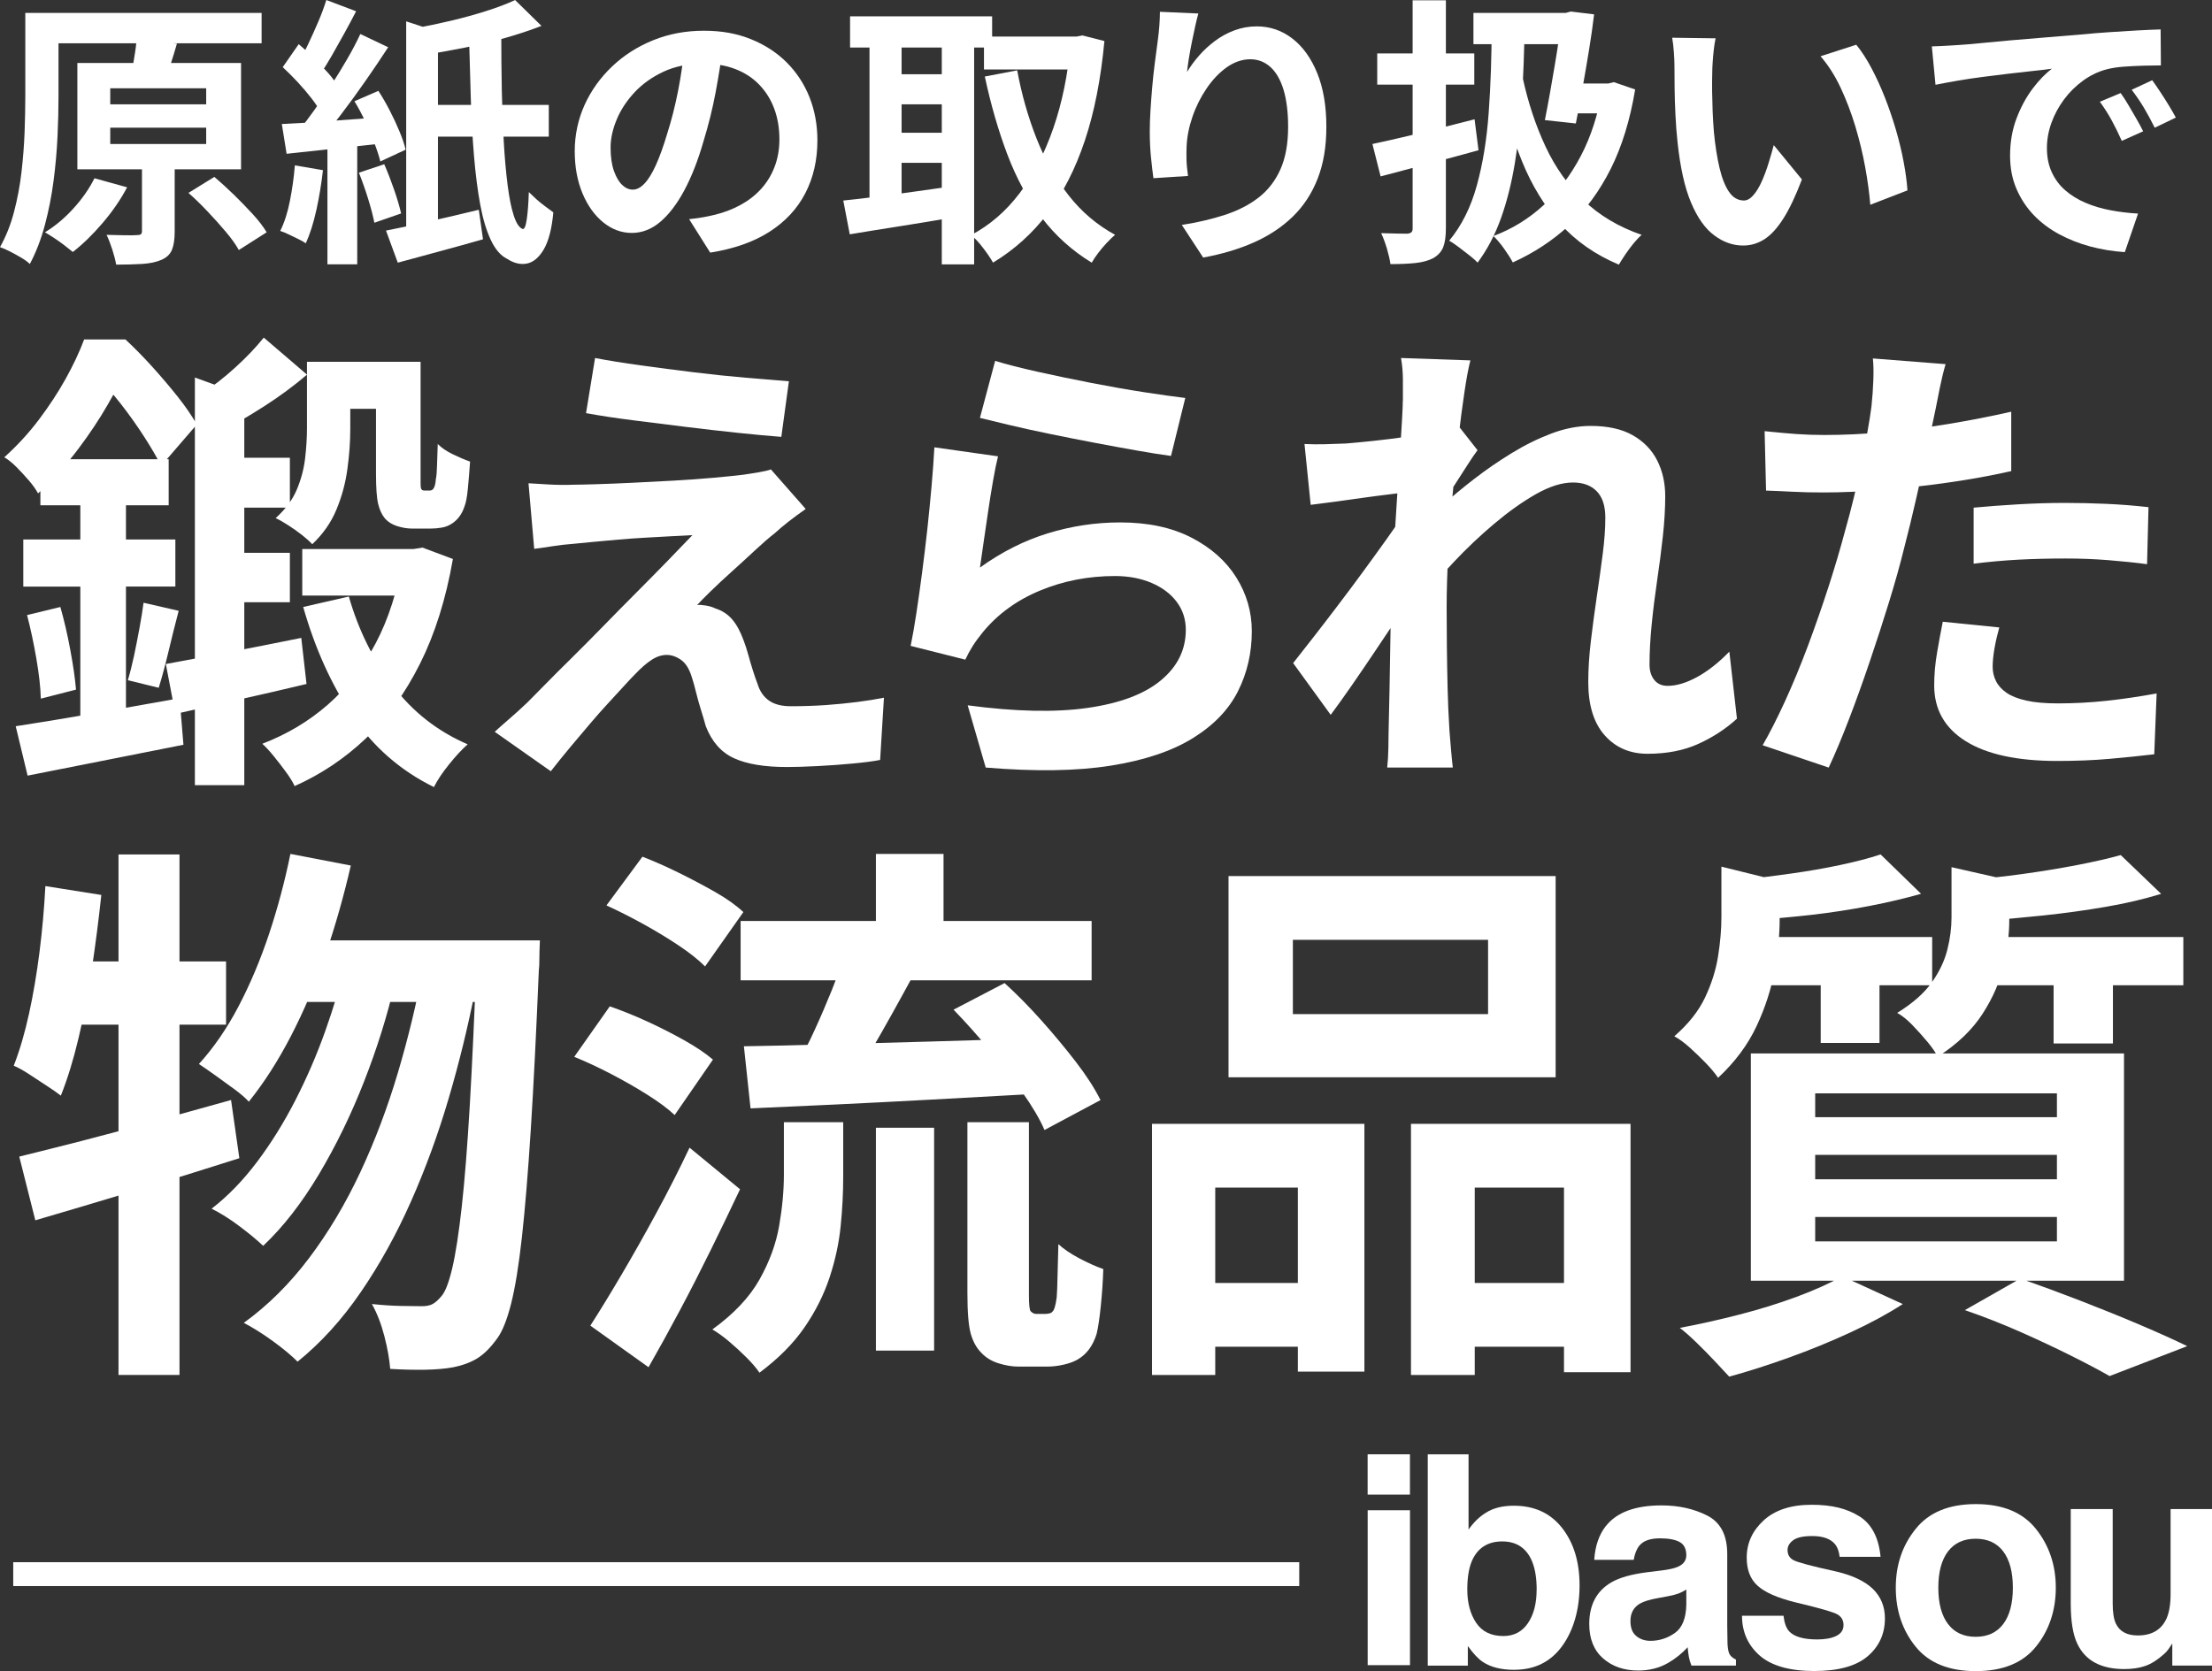<?xml version="1.0" encoding="UTF-8"?>
<svg id="_レイヤー_2" data-name="レイヤー 2" xmlns="http://www.w3.org/2000/svg" viewBox="0 0 492.95 372.5">
  <rect x="0" y="0" width="492.95" height="372.5" fill="#333333" stroke="none"/>
  <defs>
    <style>
      .cls-1 {
        fill: #fff;
      }
    </style>
  </defs>
  <g id="_レイヤー_1-2" data-name="レイヤー 1">
    <g>
      <g>
        <path class="cls-1" d="M5.64,2.88h7.4v18.62c0,2.72-.07,5.68-.22,8.9-.15,3.22-.44,6.52-.88,9.9-.44,3.38-1.09,6.68-1.94,9.87-.86,3.2-1.97,6.09-3.35,8.68-.46-.46-1.1-.93-1.91-1.41-.82-.48-1.65-.94-2.51-1.38-.86-.44-1.6-.76-2.23-.97,1.34-2.38,2.38-5,3.13-7.87.75-2.86,1.31-5.81,1.66-8.84.35-3.03.58-5.99.69-8.87.1-2.88.16-5.56.16-8.02V2.88ZM21.06,39.74l7.27,2.01c-1.46,2.76-3.29,5.42-5.49,7.99s-4.4,4.71-6.61,6.43c-.5-.42-1.12-.91-1.85-1.47-.73-.56-1.49-1.11-2.29-1.63-.79-.52-1.48-.95-2.07-1.29,2.26-1.38,4.37-3.14,6.33-5.3,1.96-2.15,3.53-4.4,4.7-6.74ZM10.09,2.88h48.21v6.77H10.09V2.88ZM17.24,14.04h36.48v23.7H17.24V14.04ZM31.66,34.6h7.27v17.05c0,1.67-.2,3.01-.6,4.01s-1.18,1.75-2.35,2.26-2.59.8-4.26.91c-1.67.1-3.62.16-5.83.16-.17-.96-.45-2.07-.85-3.32-.4-1.25-.83-2.36-1.29-3.32,1.38.04,2.74.07,4.07.09,1.34.02,2.21.01,2.63-.03.46,0,.77-.06.94-.19.17-.13.25-.38.25-.75v-16.86ZM24.57,19.68v3.57h21.38v-3.57h-21.38ZM24.57,28.46v3.64h21.38v-3.64h-21.38ZM30.4,9.09l9.03.63c-.46,1.59-.91,3.06-1.35,4.42-.44,1.36-.81,2.52-1.1,3.48l-7.77-.82c.17-.75.32-1.59.47-2.51.15-.92.29-1.83.44-2.73.15-.9.24-1.72.28-2.48ZM42,43l5.77-3.57c1.38,1.17,2.82,2.49,4.33,3.95,1.5,1.46,2.91,2.92,4.23,4.36,1.32,1.44,2.35,2.79,3.1,4.04l-6.21,3.95c-.67-1.21-1.63-2.56-2.88-4.04s-2.6-2.99-4.04-4.51c-1.44-1.53-2.87-2.92-4.29-4.17Z"/>
        <path class="cls-1" d="M65.7,36.86l6.27,1.07c-.33,3.01-.83,5.98-1.47,8.9-.65,2.93-1.43,5.39-2.35,7.4-.42-.29-.97-.61-1.66-.94s-1.4-.68-2.13-1.03c-.73-.35-1.37-.62-1.91-.78.92-1.84,1.64-4.07,2.16-6.71.52-2.63.89-5.27,1.1-7.9ZM62.81,27.64c2.92-.12,6.44-.34,10.53-.66,4.09-.31,8.25-.62,12.47-.91l.19,5.83c-3.89.42-7.76.84-11.63,1.25-3.87.42-7.37.79-10.5,1.13l-1.07-6.65ZM63,14.98l3.57-5.14c1.09.92,2.2,1.94,3.35,3.07,1.15,1.13,2.21,2.25,3.2,3.35.98,1.11,1.72,2.14,2.23,3.1l-3.76,5.89c-.5-1-1.22-2.11-2.16-3.32-.94-1.21-1.97-2.42-3.1-3.64-1.13-1.21-2.24-2.32-3.32-3.32ZM72.72,0l6.64,2.51c-.84,1.63-1.72,3.29-2.66,4.98-.94,1.69-1.85,3.31-2.73,4.86-.88,1.55-1.74,2.93-2.57,4.14l-5.08-2.19c.75-1.25,1.53-2.72,2.32-4.39.79-1.67,1.56-3.36,2.29-5.08.73-1.71,1.33-3.32,1.79-4.83ZM80.3,7.58l6.21,2.95c-1.55,2.38-3.23,4.88-5.05,7.49-1.82,2.61-3.64,5.11-5.45,7.49-1.82,2.38-3.54,4.47-5.17,6.27l-4.39-2.51c1.17-1.42,2.39-3.03,3.67-4.83,1.27-1.8,2.54-3.67,3.79-5.61,1.25-1.94,2.43-3.88,3.54-5.8s2.06-3.74,2.85-5.45ZM72.97,30.9h6.64v28.02h-6.64v-28.02ZM78.99,22.57l5.33-2.32c.88,1.34,1.72,2.8,2.54,4.39.82,1.59,1.54,3.13,2.16,4.64.63,1.5,1.09,2.86,1.38,4.08l-5.64,2.63c-.29-1.17-.73-2.53-1.32-4.08-.59-1.54-1.25-3.13-2.01-4.76-.75-1.63-1.57-3.16-2.44-4.58ZM79.99,38.49l5.64-1.88c.75,1.71,1.48,3.59,2.19,5.64.71,2.05,1.23,3.82,1.57,5.33l-5.96,2.07c-.29-1.5-.76-3.3-1.41-5.39-.65-2.09-1.33-4.01-2.04-5.77ZM86.01,51.4c2.59-.5,5.75-1.17,9.47-2.01s7.46-1.71,11.22-2.63l.94,6.58c-3.22.92-6.5,1.83-9.84,2.73-3.34.9-6.39,1.72-9.15,2.48l-2.63-7.15ZM90.52,4.76l7.08,2.32v45.51h-7.08V4.76ZM114.78,0l5.89,5.77c-2.47.96-5.17,1.86-8.12,2.7s-5.96,1.56-9.03,2.16c-3.07.61-6.03,1.14-8.87,1.6-.17-.83-.48-1.84-.94-3.01-.46-1.17-.92-2.13-1.38-2.88,2.72-.5,5.44-1.08,8.18-1.72,2.74-.65,5.35-1.37,7.84-2.16,2.49-.79,4.63-1.61,6.43-2.44ZM94.47,23.38h27.83v7.08h-27.83v-7.08ZM104.5,7.71h7.21c0,4.22.04,8.38.12,12.47.08,4.1.23,7.93.44,11.5.21,3.57.49,6.76.85,9.56.36,2.8.8,5.05,1.35,6.74.54,1.69,1.19,2.71,1.94,3.04.42.17.74-.52.97-2.07s.39-3.59.47-6.14c.46.46,1.01.98,1.66,1.57.65.58,1.32,1.13,2.01,1.63.69.5,1.29.94,1.79,1.32-.33,3.64-1.04,6.37-2.1,8.21-1.07,1.84-2.32,2.9-3.76,3.2-1.44.29-2.94-.06-4.48-1.07-1.42-.71-2.62-2.11-3.6-4.2-.98-2.09-1.77-4.71-2.35-7.87-.59-3.15-1.04-6.74-1.38-10.75-.34-4.01-.58-8.31-.72-12.88s-.28-9.33-.41-14.26Z"/>
        <path class="cls-1" d="M161.11,10.41c-.42,3.18-.96,6.56-1.63,10.16-.67,3.59-1.57,7.23-2.7,10.91-1.21,4.22-2.63,7.86-4.26,10.91-1.63,3.05-3.42,5.4-5.36,7.05-1.94,1.65-4.07,2.48-6.36,2.48s-4.42-.78-6.36-2.35c-1.94-1.57-3.49-3.73-4.64-6.49-1.15-2.76-1.72-5.89-1.72-9.4s.73-7.06,2.19-10.28c1.46-3.22,3.5-6.07,6.11-8.56,2.61-2.49,5.66-4.44,9.15-5.86,3.49-1.42,7.26-2.13,11.31-2.13s7.39.63,10.5,1.88c3.11,1.25,5.78,2.99,7.99,5.2,2.21,2.22,3.91,4.81,5.08,7.77,1.17,2.97,1.75,6.17,1.75,9.59,0,4.39-.9,8.32-2.7,11.79-1.8,3.47-4.46,6.33-7.99,8.59-3.53,2.26-7.93,3.8-13.2,4.64l-4.7-7.46c1.21-.12,2.28-.27,3.2-.44.92-.17,1.8-.35,2.63-.56,2.01-.5,3.88-1.22,5.61-2.16,1.73-.94,3.25-2.11,4.54-3.51,1.29-1.4,2.31-3.04,3.04-4.92.73-1.88,1.1-3.95,1.1-6.21,0-2.47-.38-4.72-1.13-6.77-.75-2.05-1.86-3.83-3.32-5.36s-3.24-2.7-5.33-3.51c-2.09-.82-4.49-1.22-7.21-1.22-3.34,0-6.29.6-8.84,1.79-2.55,1.19-4.7,2.73-6.46,4.61-1.75,1.88-3.08,3.91-3.98,6.08-.9,2.17-1.35,4.24-1.35,6.21,0,2.09.25,3.83.75,5.23.5,1.4,1.12,2.45,1.85,3.13.73.69,1.51,1.03,2.35,1.03.88,0,1.74-.45,2.6-1.35.86-.9,1.7-2.27,2.54-4.11.83-1.84,1.67-4.16,2.51-6.96.96-3.01,1.78-6.23,2.45-9.65.67-3.43,1.15-6.77,1.44-10.03l8.53.25Z"/>
        <path class="cls-1" d="M187.94,44.7c2.09-.21,4.46-.48,7.11-.82,2.65-.33,5.47-.71,8.46-1.13,2.99-.42,5.95-.84,8.87-1.25l.38,6.9c-4.05.71-8.15,1.39-12.29,2.04-4.14.65-7.84,1.24-11.1,1.79l-1.44-7.52ZM189.44,3.64h31.66v6.96h-31.66V3.64ZM193.77,6.46h7.15v41h-7.15V6.46ZM197.72,16.55h15.04v6.71h-15.04v-6.71ZM197.72,29.59h15.04v6.71h-15.04v-6.71ZM209.88,6.46h7.21v52.47h-7.21V6.46ZM238.59,8.15h1.32l1.32-.25,4.89,1.25c-.79,8.48-2.25,15.88-4.36,22.19s-4.86,11.7-8.24,16.17c-3.38,4.47-7.46,8.15-12.22,11.03-.54-.96-1.29-2.06-2.23-3.29-.94-1.23-1.83-2.18-2.66-2.85,4.18-2.21,7.79-5.34,10.84-9.37,3.05-4.03,5.55-8.86,7.49-14.48,1.94-5.62,3.23-11.88,3.86-18.77v-1.63ZM219.28,8.15h21.38v7.33h-21.38v-7.33ZM226.68,15.67c1,5.39,2.45,10.47,4.33,15.23,1.88,4.76,4.26,8.99,7.15,12.66,2.88,3.68,6.33,6.6,10.34,8.78-.54.46-1.16,1.05-1.85,1.79s-1.33,1.48-1.91,2.26c-.59.77-1.07,1.49-1.44,2.16-4.39-2.67-8.12-6.04-11.19-10.09-3.07-4.05-5.61-8.73-7.62-14.04-2.01-5.31-3.68-11.1-5.02-17.36l7.21-1.38Z"/>
        <path class="cls-1" d="M267.05,3.01c-.21.75-.44,1.69-.69,2.82-.25,1.13-.5,2.31-.75,3.54-.25,1.23-.47,2.44-.66,3.6-.19,1.17-.32,2.19-.41,3.07.75-1.25,1.65-2.48,2.7-3.67,1.04-1.19,2.23-2.28,3.54-3.26,1.32-.98,2.76-1.77,4.33-2.35,1.57-.58,3.23-.88,4.98-.88,2.92,0,5.56.9,7.9,2.7s4.19,4.37,5.55,7.71,2.04,7.31,2.04,11.91-.65,8.31-1.94,11.63c-1.3,3.32-3.16,6.15-5.58,8.49-2.42,2.34-5.32,4.25-8.68,5.74-3.36,1.48-7.12,2.6-11.25,3.35l-4.76-7.27c3.47-.54,6.65-1.29,9.56-2.23,2.9-.94,5.41-2.22,7.52-3.85s3.74-3.73,4.89-6.3,1.72-5.74,1.72-9.5c0-3.22-.34-5.94-1-8.18-.67-2.24-1.64-3.94-2.91-5.11-1.28-1.17-2.79-1.76-4.54-1.76s-3.59.61-5.27,1.82-3.17,2.79-4.48,4.73-2.36,4.04-3.13,6.3c-.77,2.26-1.2,4.43-1.29,6.52-.04.88-.05,1.84-.03,2.88.02,1.05.14,2.3.34,3.76l-7.71.5c-.17-1.21-.34-2.73-.53-4.54-.19-1.82-.28-3.79-.28-5.92,0-1.46.05-3.03.16-4.7.1-1.67.23-3.37.38-5.11.15-1.73.33-3.48.56-5.23.23-1.75.45-3.43.66-5.01.17-1.21.29-2.4.38-3.57.08-1.17.12-2.17.12-3.01l8.59.38Z"/>
        <path class="cls-1" d="M305.85,32.1c1.96-.42,4.19-.92,6.68-1.5,2.49-.58,5.1-1.22,7.84-1.91,2.74-.69,5.49-1.39,8.24-2.1l.88,6.9c-3.76,1.04-7.55,2.07-11.38,3.07-3.82,1-7.3,1.92-10.44,2.76l-1.82-7.21ZM306.92,11.91h21.63v6.96h-21.63v-6.96ZM314.82.06h7.4v50.78c0,1.84-.2,3.26-.6,4.26-.4,1-1.14,1.82-2.23,2.45-1.04.54-2.34.9-3.89,1.07s-3.43.25-5.64.25c-.12-.96-.39-2.11-.78-3.45-.4-1.34-.83-2.49-1.29-3.45,1.21.04,2.38.07,3.51.09,1.13.02,1.9.03,2.32.03.42-.04.72-.15.91-.31.19-.17.28-.46.28-.88V.06ZM332.43,5.64l7.33.12c-.08,5.77-.28,11.2-.6,16.3-.31,5.1-.84,9.86-1.57,14.29-.73,4.43-1.75,8.5-3.07,12.22-1.32,3.72-3.06,7.04-5.23,9.97-.38-.42-.96-.94-1.76-1.57s-1.61-1.25-2.44-1.88c-.84-.63-1.55-1.11-2.13-1.44,2.76-3.34,4.81-7.43,6.14-12.26,1.34-4.83,2.23-10.26,2.66-16.3.44-6.04.66-12.53.66-19.46ZM328.36,2.88h22.19v6.96h-22.19V2.88ZM357.07,18.62h1.32l1.25-.31,4.76,1.63c-1.13,6.81-2.95,12.72-5.45,17.71-2.51,4.99-5.59,9.18-9.25,12.57-3.66,3.39-7.85,6.14-12.57,8.28-.46-.88-1.11-1.9-1.94-3.07-.84-1.17-1.63-2.11-2.38-2.82,4.14-1.55,7.86-3.83,11.16-6.86,3.3-3.03,6.08-6.71,8.34-11.03s3.84-9.25,4.76-14.76v-1.32ZM339.33,17.3c1.21,5.56,2.9,10.67,5.08,15.33,2.17,4.66,5.01,8.67,8.53,12.04,3.51,3.37,7.81,5.92,12.91,7.68-.54.46-1.14,1.09-1.79,1.88-.65.79-1.25,1.61-1.82,2.44-.56.84-1.06,1.61-1.47,2.32-5.27-2.22-9.63-5.27-13.1-9.15-3.47-3.89-6.29-8.49-8.46-13.82-2.17-5.33-3.91-11.23-5.2-17.71l5.33-1ZM348.1,2.88h.82l1.13-.31,5.2.63c-.29,2.47-.67,5.11-1.13,7.93-.46,2.82-.94,5.63-1.44,8.43-.5,2.8-1,5.45-1.5,7.96l-6.9-.75c.38-1.88.75-3.89,1.13-6.02.38-2.13.74-4.25,1.1-6.36.35-2.11.67-4.1.94-5.96.27-1.86.49-3.46.66-4.79v-.75ZM350.55,18.62h8.02v6.64h-9.15l1.13-6.64Z"/>
        <path class="cls-1" d="M382.33,8.53c-.17.75-.3,1.61-.41,2.57-.11.96-.19,1.9-.25,2.82-.06.92-.09,1.67-.09,2.26-.04,1.38-.05,2.8-.03,4.26.02,1.46.06,2.96.12,4.48.06,1.53.16,3.04.28,4.54.29,3.01.71,5.66,1.25,7.96.54,2.3,1.25,4.09,2.13,5.36.88,1.28,1.98,1.91,3.32,1.91.71,0,1.41-.4,2.1-1.19s1.32-1.83,1.88-3.1c.56-1.27,1.07-2.62,1.5-4.04.44-1.42.83-2.76,1.16-4.01l6.27,7.65c-1.38,3.64-2.75,6.53-4.11,8.68-1.36,2.15-2.77,3.7-4.23,4.64s-3.05,1.41-4.76,1.41c-2.26,0-4.4-.75-6.43-2.26-2.03-1.5-3.75-3.94-5.17-7.3-1.42-3.36-2.42-7.85-3.01-13.45-.21-1.92-.37-3.95-.47-6.08-.11-2.13-.17-4.16-.19-6.08-.02-1.92-.03-3.51-.03-4.76,0-.88-.04-1.92-.13-3.13-.08-1.21-.21-2.3-.38-3.26l9.65.13ZM413.67,9.97c1.17,1.42,2.3,3.16,3.38,5.2,1.09,2.05,2.09,4.24,3.01,6.58.92,2.34,1.73,4.73,2.45,7.18.71,2.45,1.29,4.83,1.72,7.15.44,2.32.72,4.44.85,6.36l-8.28,3.2c-.21-2.55-.58-5.33-1.13-8.34-.54-3.01-1.28-6.04-2.19-9.09-.92-3.05-2.02-5.93-3.29-8.65-1.28-2.72-2.77-5.06-4.48-7.02l7.96-2.57Z"/>
        <path class="cls-1" d="M430.54,10.34c1.25-.04,2.45-.09,3.57-.16,1.13-.06,1.98-.11,2.57-.16,1.29-.08,2.89-.22,4.8-.41,1.9-.19,4.03-.39,6.39-.6,2.36-.21,4.88-.42,7.55-.63,2.67-.21,5.45-.44,8.34-.69,2.17-.21,4.33-.39,6.49-.53,2.15-.15,4.2-.27,6.14-.38,1.94-.1,3.65-.18,5.11-.22l.06,8.02c-1.13,0-2.42.02-3.89.06-1.46.04-2.92.12-4.36.22-1.44.11-2.73.3-3.86.6-1.88.5-3.64,1.35-5.27,2.54-1.63,1.19-3.04,2.59-4.23,4.2-1.19,1.61-2.12,3.34-2.79,5.2-.67,1.86-1,3.73-1,5.61,0,2.05.37,3.86,1.1,5.42.73,1.57,1.73,2.91,3.01,4.01,1.27,1.11,2.77,2.03,4.48,2.76,1.71.73,3.56,1.29,5.55,1.66,1.98.38,4.04.63,6.17.75l-2.95,8.59c-2.63-.17-5.19-.59-7.68-1.25-2.49-.67-4.82-1.59-6.99-2.76-2.17-1.17-4.06-2.6-5.67-4.29-1.61-1.69-2.88-3.64-3.82-5.83-.94-2.19-1.41-4.65-1.41-7.37,0-3.01.48-5.78,1.44-8.31.96-2.53,2.16-4.74,3.6-6.65,1.44-1.9,2.87-3.37,4.29-4.42-1.17.17-2.58.33-4.23.5-1.65.17-3.43.37-5.33.6-1.9.23-3.83.47-5.8.72-1.96.25-3.86.53-5.67.85-1.82.31-3.46.62-4.92.91l-.82-8.59ZM472.6,20.75c.54.75,1.12,1.64,1.72,2.66.61,1.02,1.2,2.05,1.79,3.07.58,1.02,1.09,1.95,1.5,2.79l-4.76,2.13c-.79-1.76-1.56-3.3-2.29-4.64-.73-1.34-1.6-2.7-2.6-4.08l4.64-1.94ZM479.62,17.87c.54.75,1.14,1.62,1.79,2.6.65.98,1.29,1.99,1.91,3.01s1.15,1.93,1.57,2.73l-4.7,2.26c-.84-1.67-1.64-3.16-2.41-4.45-.77-1.29-1.68-2.63-2.73-4.01l4.58-2.13Z"/>
      </g>
      <g>
        <path class="cls-1" d="M10.1,197.51l12.48,1.98c-.58,5.44-1.28,10.9-2.1,16.37-.82,5.48-1.81,10.65-2.97,15.51-1.15,4.86-2.47,9.14-3.95,12.85-.74-.58-1.77-1.3-3.09-2.16-1.32-.87-2.64-1.73-3.95-2.59-1.32-.87-2.47-1.5-3.46-1.92,1.32-3.38,2.45-7.23,3.4-11.55.95-4.33,1.73-8.94,2.35-13.84.62-4.9,1.05-9.78,1.3-14.64ZM4.29,257.81c4.04-.99,8.63-2.14,13.78-3.46,5.15-1.32,10.58-2.78,16.31-4.39,5.72-1.61,11.43-3.19,17.11-4.76l1.85,12.97c-7.74,2.47-15.63,4.92-23.66,7.35-8.03,2.43-15.3,4.59-21.81,6.49l-3.58-14.21ZM13.56,214.31h36.82v14.09H10.71l2.84-14.09ZM26.41,190.46h13.59v116.03h-13.59v-116.03ZM64.71,190.34l13.47,2.59c-1.57,6.84-3.46,13.49-5.68,19.96-2.22,6.47-4.78,12.48-7.66,18.04-2.88,5.56-6.01,10.44-9.39,14.64-.74-.82-1.81-1.75-3.21-2.78-1.4-1.03-2.82-2.06-4.26-3.09-1.44-1.03-2.66-1.87-3.65-2.53,3.29-3.62,6.24-7.91,8.83-12.85s4.86-10.32,6.8-16.13c1.93-5.81,3.52-11.76,4.76-17.85ZM77.19,214.06l10.75,5.31c-1.65,7.08-3.91,14.31-6.8,21.69-2.88,7.37-6.24,14.27-10.07,20.7-3.83,6.42-7.97,11.74-12.42,15.94-1.4-1.32-3.17-2.78-5.31-4.39-2.14-1.61-4.2-2.9-6.18-3.89,3.62-2.8,7-6.28,10.13-10.44,3.13-4.16,5.97-8.73,8.53-13.72,2.55-4.98,4.78-10.13,6.67-15.45,1.89-5.31,3.46-10.56,4.7-15.75ZM94.37,215.55l11.49,5.31c-1.57,7.99-3.52,15.98-5.87,23.97-2.35,7.99-5.15,15.65-8.4,22.98-3.25,7.33-6.98,14.07-11.18,20.2-4.2,6.14-8.9,11.31-14.09,15.51-1.4-1.4-3.23-2.92-5.5-4.57-2.27-1.65-4.43-3.01-6.49-4.08,5.35-3.87,10.19-8.67,14.52-14.4,4.32-5.72,8.13-12.11,11.43-19.15,3.29-7.04,6.09-14.46,8.4-22.24,2.31-7.78,4.2-15.63,5.68-23.54ZM68.42,209.62h44.11v13.72h-50.79l6.67-13.72ZM106.23,209.62h14.09c-.08,1.73-.12,3.13-.12,4.2s-.04,1.9-.12,2.47c-.58,13.92-1.17,25.74-1.79,35.46-.62,9.72-1.28,17.73-1.98,24.03-.7,6.3-1.5,11.24-2.41,14.83-.91,3.58-1.94,6.16-3.09,7.72-1.48,2.06-2.97,3.54-4.45,4.45-1.48.91-3.25,1.56-5.31,1.98-1.73.33-3.83.51-6.3.56-2.47.04-5.07-.02-7.79-.19-.17-2.14-.6-4.57-1.3-7.29-.7-2.72-1.63-5.11-2.78-7.17,2.31.25,4.45.39,6.43.43,1.98.04,3.54.06,4.7.06.99,0,1.79-.16,2.41-.49.62-.33,1.3-.95,2.04-1.85.82-.99,1.61-3.07,2.35-6.24.74-3.17,1.44-7.72,2.1-13.65.66-5.93,1.25-13.49,1.79-22.67.53-9.18,1.05-20.33,1.54-33.42v-3.21Z"/>
        <path class="cls-1" d="M127.98,235.56l7.91-11.24c2.64.91,5.39,2.02,8.28,3.34,2.88,1.32,5.64,2.72,8.28,4.2,2.64,1.48,4.78,2.92,6.43,4.33l-8.53,12.36c-1.48-1.4-3.5-2.9-6.05-4.51-2.55-1.61-5.25-3.15-8.09-4.63-2.84-1.48-5.58-2.76-8.22-3.83ZM131.56,295.49c2.06-3.21,4.37-6.98,6.92-11.31,2.55-4.33,5.15-8.92,7.78-13.78,2.64-4.86,5.11-9.72,7.41-14.58l11.25,9.27c-2.06,4.37-4.22,8.86-6.49,13.47-2.27,4.61-4.57,9.12-6.92,13.53s-4.68,8.63-6.98,12.67l-12.97-9.27ZM135.14,201.83l8.03-10.87c2.55.99,5.25,2.18,8.09,3.58,2.84,1.4,5.56,2.84,8.16,4.32,2.59,1.48,4.67,2.97,6.24,4.45l-8.53,12.11c-1.48-1.48-3.46-3.05-5.93-4.7-2.47-1.65-5.13-3.25-7.97-4.82-2.84-1.56-5.54-2.92-8.09-4.08ZM174.69,250.14h13.22v12.23c0,3.46-.18,7.09-.56,10.87-.37,3.79-1.2,7.62-2.47,11.49-1.28,3.87-3.15,7.6-5.62,11.18-2.47,3.58-5.81,6.94-10.01,10.07-.66-.99-1.61-2.1-2.84-3.34-1.24-1.24-2.53-2.43-3.89-3.58-1.36-1.15-2.62-2.06-3.77-2.72,4.78-3.46,8.28-7.17,10.5-11.12,2.22-3.95,3.69-7.95,4.39-11.99.7-4.04,1.05-7.83,1.05-11.37v-11.74ZM165.05,205.29h78.22v13.22h-78.22v-13.22ZM165.79,233.22c5.44-.08,11.7-.23,18.78-.43,7.08-.2,14.58-.41,22.49-.62,7.91-.2,15.77-.47,23.6-.8l-.37,12.48c-7.41.41-14.89.82-22.43,1.24-7.54.41-14.77.78-21.69,1.11-6.92.33-13.22.62-18.91.86l-1.48-13.84ZM188.15,212.58l15.57,4.45c-1.57,2.88-3.17,5.81-4.82,8.77-1.65,2.97-3.26,5.79-4.82,8.46-1.57,2.68-3.05,5.05-4.45,7.11l-11.99-4.2c1.32-2.22,2.64-4.78,3.95-7.66,1.32-2.88,2.57-5.81,3.77-8.77,1.19-2.96,2.12-5.68,2.78-8.16ZM195.2,190.34h15.07v21.25h-15.07v-21.25ZM195.2,251.38h12.97v49.67h-12.97v-49.67ZM212.5,225.06l11.37-5.93c2.72,2.47,5.46,5.25,8.22,8.34,2.76,3.09,5.31,6.16,7.66,9.21,2.35,3.05,4.18,5.89,5.5,8.53l-12.48,6.67c-1.07-2.47-2.72-5.27-4.94-8.4-2.22-3.13-4.68-6.3-7.35-9.51-2.68-3.21-5.33-6.18-7.97-8.9ZM215.58,250.14h13.72v38.55c0,2.06.12,3.26.37,3.58.16.17.35.31.56.43.21.12.43.18.68.18h1.98c.33,0,.66-.04.99-.12.33-.08.53-.21.62-.37.41-.25.74-1.32.99-3.21.08-.99.14-2.51.18-4.57.04-2.06.1-4.49.19-7.29,1.15,1.07,2.7,2.12,4.63,3.15,1.93,1.03,3.73,1.83,5.38,2.41-.08,2.72-.27,5.48-.56,8.28-.29,2.8-.6,4.86-.93,6.18-.82,2.64-2.22,4.53-4.2,5.68-.82.49-1.88.88-3.15,1.17-1.28.29-2.49.43-3.64.43h-6.43c-1.4,0-2.88-.25-4.45-.74-1.57-.49-2.84-1.28-3.83-2.35-1.07-1.07-1.85-2.49-2.35-4.26-.49-1.77-.74-4.76-.74-8.96v-38.18Z"/>
        <path class="cls-1" d="M256.73,250.51h47.33v55.23h-14.83v-41.02h-18.41v41.77h-14.09v-55.98ZM262.91,285.98h32.5v14.21h-32.5v-14.21ZM273.78,195.28h72.9v44.85h-72.9v-44.85ZM288.12,209.49v16.56h43.5v-16.56h-43.5ZM314.44,250.51h48.93v55.36h-14.83v-41.15h-19.89v41.77h-14.21v-55.98ZM321.23,285.98h34.6v14.21h-34.6v-14.21Z"/>
        <path class="cls-1" d="M383.63,193.18l15.94,3.95c-.08.99-1.07,1.65-2.97,1.98v6.05c0,3.21-.37,6.9-1.11,11.06-.74,4.16-2.08,8.32-4.02,12.48-1.94,4.16-4.8,8.01-8.59,11.55-.66-.99-1.57-2.08-2.72-3.27-1.15-1.19-2.35-2.35-3.58-3.46-1.24-1.11-2.39-1.96-3.46-2.53,3.13-2.72,5.42-5.6,6.86-8.65,1.44-3.05,2.41-6.12,2.9-9.21.49-3.09.74-5.99.74-8.71v-11.24ZM410.57,284.5l13.47,6.18c-3.3,2.14-7.17,4.24-11.62,6.3-4.45,2.06-9.02,3.93-13.72,5.62-4.7,1.69-9.14,3.11-13.34,4.26-.91-.99-2-2.16-3.28-3.52-1.28-1.36-2.62-2.72-4.02-4.08-1.4-1.36-2.64-2.45-3.71-3.27,4.37-.82,8.79-1.81,13.28-2.97,4.49-1.15,8.73-2.47,12.73-3.95,4-1.48,7.39-3.01,10.19-4.57ZM419.1,190.46l9.02,8.77c-3.46.99-7.31,1.9-11.55,2.72-4.24.82-8.55,1.48-12.91,1.98-4.37.49-8.57.87-12.6,1.11-.25-1.24-.68-2.74-1.3-4.51-.62-1.77-1.3-3.23-2.04-4.39,3.79-.41,7.6-.88,11.43-1.42,3.83-.54,7.5-1.17,11-1.92,3.5-.74,6.49-1.52,8.96-2.35ZM389.44,208.87h41.15v10.75h-41.15v-10.75ZM390.18,234.82h83.16v50.66h-83.16v-50.66ZM404.52,243.72v5.31h53.87v-5.31h-53.87ZM404.52,257.43v5.44h53.87v-5.44h-53.87ZM404.52,271.27v5.44h53.87v-5.44h-53.87ZM405.75,212.46h13.1v20.02h-13.1v-20.02ZM434.91,193.3l15.82,3.58c-.08,1.15-1.07,1.85-2.96,2.1v6.3c0,2.88-.41,6.16-1.24,9.82-.82,3.67-2.39,7.29-4.7,10.87-2.31,3.58-5.64,6.78-10.01,9.58-.49-.99-1.28-2.12-2.35-3.4-1.07-1.28-2.18-2.51-3.34-3.71-1.16-1.19-2.27-2.08-3.34-2.66,3.46-2.14,6.03-4.41,7.72-6.8,1.69-2.39,2.84-4.82,3.46-7.29.62-2.47.93-4.86.93-7.17v-11.24ZM437.88,292.03l12.36-7.04c4.45,1.57,8.96,3.23,13.53,5,4.57,1.77,8.94,3.54,13.1,5.31,4.16,1.77,7.68,3.36,10.56,4.76l-17.3,6.67c-2.31-1.32-5.19-2.84-8.65-4.57-3.46-1.73-7.19-3.48-11.18-5.25-4-1.77-8.14-3.4-12.42-4.88ZM472.6,190.59l9.02,8.65c-3.71,1.15-7.83,2.12-12.36,2.9-4.53.78-9.17,1.42-13.9,1.92-4.74.49-9.29.91-13.65,1.24-.25-1.32-.7-2.86-1.36-4.63-.66-1.77-1.28-3.27-1.85-4.51,4.04-.33,8.16-.78,12.36-1.36,4.2-.58,8.22-1.24,12.05-1.98,3.83-.74,7.06-1.48,9.7-2.22ZM440.35,208.87h46.21v10.75h-46.21v-10.75ZM457.65,212.46h13.22v20.14h-13.22v-20.14Z"/>
      </g>
      <g>
        <g>
          <path class="cls-1" d="M337.45,372.21c-2.88,0-5.2-.58-6.95-1.73-1.05-.68-2.18-1.88-3.39-3.58v4.38h-8.93v-47.11h9.09v16.77c1.15-1.62,2.42-2.86,3.81-3.71,1.64-1.07,3.73-1.6,6.27-1.6,4.59,0,8.18,1.65,10.77,4.96,2.59,3.31,3.89,7.57,3.89,12.8s-1.28,9.91-3.84,13.47c-2.56,3.56-6.13,5.34-10.72,5.34ZM342.45,354.35c0-2.48-.32-4.52-.96-6.15-1.22-3.07-3.46-4.61-6.72-4.61s-5.58,1.5-6.82,4.51c-.64,1.6-.96,3.67-.96,6.21,0,2.99.66,5.46,1.98,7.43,1.32,1.96,3.34,2.94,6.05,2.94,2.35,0,4.17-.95,5.47-2.85,1.3-1.9,1.95-4.4,1.95-7.49Z"/>
          <path class="cls-1" d="M357.87,340.17c2.41-3.07,6.55-4.61,12.42-4.61,3.82,0,7.21.76,10.18,2.27,2.97,1.52,4.45,4.37,4.45,8.58v16c0,1.11.02,2.45.06,4.03.06,1.2.25,2.01.54,2.43.3.43.75.78,1.34,1.06v1.34h-9.92c-.28-.7-.47-1.37-.58-1.98-.11-.62-.19-1.32-.26-2.11-1.26,1.37-2.71,2.53-4.35,3.49-1.96,1.13-4.18,1.7-6.66,1.7-3.16,0-5.77-.9-7.83-2.7-2.06-1.8-3.09-4.36-3.09-7.67,0-4.29,1.65-7.39,4.96-9.31,1.81-1.05,4.48-1.79,8-2.24l3.1-.38c1.69-.21,2.89-.48,3.62-.8,1.3-.55,1.95-1.42,1.95-2.59,0-1.43-.5-2.42-1.49-2.96-.99-.54-2.45-.82-4.37-.82-2.16,0-3.68.53-4.58,1.6-.64.79-1.07,1.86-1.28,3.2h-8.8c.19-3.05,1.05-5.56,2.56-7.52ZM364.66,364.69c.85.7,1.9,1.06,3.14,1.06,1.96,0,3.77-.58,5.42-1.73,1.65-1.15,2.51-3.25,2.58-6.31v-3.39c-.58.36-1.16.66-1.74.88-.59.22-1.39.43-2.42.62l-2.05.38c-1.92.34-3.3.76-4.13,1.25-1.41.83-2.11,2.12-2.11,3.87,0,1.56.44,2.68,1.31,3.36Z"/>
          <path class="cls-1" d="M414.39,338c2.73,1.75,4.3,4.76,4.7,9.03h-9.12c-.13-1.17-.46-2.1-.99-2.78-1-1.24-2.71-1.86-5.12-1.86-1.98,0-3.4.31-4.24.93-.84.62-1.26,1.34-1.26,2.18,0,1.05.45,1.8,1.34,2.27.9.49,4.06,1.33,9.51,2.53,3.63.85,6.35,2.14,8.16,3.87,1.79,1.75,2.69,3.94,2.69,6.56,0,3.46-1.29,6.28-3.86,8.47-2.57,2.19-6.55,3.28-11.92,3.28s-9.53-1.16-12.15-3.47c-2.61-2.31-3.92-5.27-3.92-8.85h9.25c.19,1.62.61,2.77,1.25,3.46,1.13,1.22,3.22,1.82,6.27,1.82,1.79,0,3.22-.27,4.27-.8,1.06-.53,1.58-1.33,1.58-2.4s-.43-1.8-1.28-2.34c-.85-.53-4.02-1.45-9.51-2.75-3.95-.98-6.73-2.21-8.35-3.68-1.62-1.45-2.43-3.54-2.43-6.27,0-3.22,1.26-5.99,3.79-8.31,2.53-2.31,6.09-3.47,10.67-3.47s7.91.86,10.66,2.59Z"/>
          <path class="cls-1" d="M453.72,340.81c2.94,3.69,4.42,8.05,4.42,13.09s-1.47,9.5-4.42,13.14c-2.94,3.64-7.41,5.46-13.41,5.46s-10.47-1.82-13.41-5.46c-2.94-3.64-4.42-8.02-4.42-13.14s1.47-9.4,4.42-13.09c2.94-3.69,7.41-5.54,13.41-5.54s10.47,1.85,13.41,5.54ZM440.28,342.99c-2.67,0-4.72.94-6.16,2.83-1.44,1.89-2.16,4.58-2.16,8.08s.72,6.2,2.16,8.1c1.44,1.9,3.49,2.85,6.16,2.85s4.72-.95,6.15-2.85c1.43-1.9,2.14-4.6,2.14-8.1s-.72-6.19-2.14-8.08c-1.43-1.89-3.48-2.83-6.15-2.83Z"/>
          <path class="cls-1" d="M484.09,366.35c-.09.11-.3.43-.64.96-.34.53-.75,1-1.22,1.41-1.43,1.28-2.81,2.16-4.14,2.62-1.33.47-2.9.7-4.69.7-5.16,0-8.64-1.86-10.43-5.57-1-2.05-1.5-5.07-1.5-9.06v-21.03h9.35v21.03c0,1.98.23,3.48.7,4.48.83,1.77,2.46,2.66,4.9,2.66,3.12,0,5.25-1.26,6.4-3.78.6-1.37.9-3.17.9-5.41v-18.98h9.25v34.89h-8.87v-4.93Z"/>
        </g>
        <path class="cls-1" d="M314.22,336.64v34.53h-9.43v-34.53h9.43Z"/>
        <rect class="cls-1" x="304.78" y="324.17" width="9.43" height="8.98"/>
      </g>
      <rect class="cls-1" x="2.95" y="348.22" width="286.59" height="5.32"/>
      <g>
        <path class="cls-1" d="M18.75,75.67h6.57v2.33h3.5v3.28c-1.34,2.68-2.93,5.63-4.77,8.84-1.84,3.21-4.02,6.51-6.57,9.9-2.54,3.39-5.54,6.71-9,9.96-.5-.92-1.18-1.89-2.07-2.91-.88-1.02-1.8-2.01-2.75-2.97-.95-.95-1.85-1.68-2.7-2.17,2.89-2.61,5.47-5.42,7.73-8.42,2.26-3,4.24-6.02,5.93-9.05,1.69-3.04,3.07-5.97,4.13-8.79ZM3.5,161.88c4.66-.71,10.24-1.62,16.73-2.75,6.5-1.13,13.1-2.29,19.8-3.5l.85,10.38c-6,1.2-12.06,2.4-18.16,3.6-6.11,1.2-11.63,2.29-16.57,3.28l-2.65-11.01ZM5.19,120.26h33.89v10.49H5.19v-10.49ZM6.04,137.1l7.41-1.8c.85,2.97,1.59,6.16,2.22,9.58.64,3.42,1.06,6.37,1.27,8.84l-7.84,2.01c-.07-2.54-.41-5.54-1.01-9-.6-3.46-1.29-6.67-2.06-9.64ZM9,102.36h28.59v10.27H9v-10.27ZM17.9,106.49h10.17v55.28l-10.17,1.59v-56.87ZM19.59,75.67h8.37c1.98,1.84,3.97,3.87,5.98,6.09,2.01,2.22,3.9,4.45,5.67,6.67,1.76,2.22,3.18,4.29,4.24,6.2l-7.94,9.21c-.92-1.83-2.17-3.99-3.76-6.46-1.59-2.47-3.32-4.91-5.19-7.31-1.87-2.4-3.72-4.45-5.56-6.14h-1.8v-8.26ZM31.98,134.35l7.84,1.8c-.78,2.96-1.54,6-2.28,9.11-.74,3.11-1.47,5.79-2.17,8.05l-6.88-1.69c.49-1.62.95-3.44,1.38-5.45.42-2.01.83-4.08,1.22-6.2.39-2.12.69-3.99.9-5.61ZM36.96,148.01c3.88-.71,8.49-1.57,13.82-2.59,5.33-1.02,10.78-2.1,16.36-3.23l1.17,10.27c-5.01,1.2-10.06,2.37-15.15,3.5-5.08,1.13-9.78,2.19-14.08,3.18l-2.12-11.12ZM43.42,84.15l13.77,4.98c-.28.78-1.2,1.27-2.75,1.48v84.41h-11.01v-90.87ZM58.78,75.25l9.64,8.26c-2.9,2.47-6.07,4.82-9.53,7.04-3.46,2.22-6.78,4.15-9.96,5.77-.42-1.2-1.02-2.63-1.8-4.29-.78-1.66-1.55-3.05-2.33-4.18,2.61-1.69,5.17-3.69,7.68-5.98,2.51-2.29,4.61-4.5,6.3-6.62ZM46.07,102.04h18.53v11.12h-18.53v-11.12ZM46.07,123.23h18.53v11.01h-18.53v-11.01ZM89.81,122.38h2.33l2.01-.32,6.78,2.54c-1.55,8.9-3.99,16.66-7.31,23.3-3.32,6.64-7.34,12.2-12.07,16.68-4.73,4.48-10.03,8.03-15.89,10.64-.42-.92-1.08-1.98-1.96-3.18-.88-1.2-1.78-2.37-2.7-3.5-.92-1.13-1.77-2.05-2.54-2.75,5.51-2.12,10.38-5.03,14.62-8.74,4.24-3.71,7.78-8.26,10.64-13.66,2.86-5.4,4.89-11.77,6.09-19.12v-1.91ZM68.42,80.65h9.64v15.04c0,2.75-.21,5.7-.64,8.84-.42,3.14-1.24,6.16-2.44,9.05-1.2,2.9-3,5.47-5.4,7.73-.5-.56-1.24-1.23-2.22-2.01-.99-.78-2.03-1.52-3.12-2.22-1.09-.71-2.03-1.23-2.81-1.59,2.19-1.98,3.76-4.09,4.71-6.35.95-2.26,1.57-4.57,1.85-6.94.28-2.37.42-4.64.42-6.83v-14.72ZM67.36,122.38h25.1v10.38h-25.1v-10.38ZM77.74,132.97c2.12,7.41,5.38,14.03,9.8,19.86,4.41,5.83,9.97,10.19,16.68,13.08-1.27,1.13-2.65,2.61-4.13,4.45-1.48,1.83-2.61,3.53-3.39,5.08-7.48-3.67-13.56-8.99-18.22-15.94-4.66-6.95-8.3-15.02-10.91-24.2l10.17-2.33ZM71.59,80.65h18.96v10.48h-18.96v-10.48ZM83.77,80.65h9.96v27.11c0,.57.04.95.11,1.17.14.28.39.42.74.42h1.06c.42,0,.71-.11.85-.32.35-.35.56-1.09.64-2.22.14-.63.23-1.64.26-3.02.03-1.38.09-2.98.16-4.82.85.85,1.96,1.61,3.34,2.28,1.38.67,2.66,1.22,3.87,1.64-.14,1.98-.3,3.94-.48,5.88-.18,1.94-.44,3.34-.79,4.18-.57,1.7-1.52,2.97-2.86,3.81-.63.42-1.38.71-2.22.85-.85.14-1.66.21-2.44.21h-4.13c-1.06,0-2.15-.18-3.28-.53-1.13-.35-2.05-.92-2.75-1.69-.71-.85-1.22-1.94-1.54-3.28-.32-1.34-.48-3.6-.48-6.78v-24.89Z"/>
        <path class="cls-1" d="M179.51,113.48c-1.41.99-2.68,1.92-3.81,2.81-1.13.88-2.15,1.75-3.07,2.59-1.27.99-2.74,2.26-4.4,3.81-1.66,1.55-3.37,3.12-5.14,4.71-1.77,1.59-3.34,3.05-4.71,4.39-1.38,1.34-2.38,2.37-3.02,3.07.42-.07,1.06-.03,1.91.11.85.14,1.55.35,2.12.64,1.55.49,2.82,1.32,3.81,2.49.99,1.17,1.83,2.74,2.54,4.71.35.92.69,1.96,1.01,3.12s.65,2.31,1.01,3.44c.35,1.13.71,2.15,1.06,3.07.49,1.62,1.34,2.86,2.54,3.71,1.2.85,2.82,1.27,4.87,1.27,2.75,0,5.37-.09,7.84-.26,2.47-.18,4.8-.41,6.99-.69,2.19-.28,4.17-.6,5.93-.95l-.85,13.87c-1.41.28-3.41.55-5.98.79-2.58.25-5.23.44-7.94.58-2.72.14-5,.21-6.83.21-5.01,0-8.95-.65-11.81-1.96-2.86-1.31-4.96-3.69-6.3-7.15-.28-1.06-.64-2.26-1.06-3.6-.42-1.34-.79-2.67-1.11-3.97-.32-1.31-.62-2.38-.9-3.23-.57-1.91-1.38-3.23-2.44-3.97-1.06-.74-2.12-1.11-3.18-1.11-1.13,0-2.26.37-3.39,1.11-1.13.74-2.33,1.78-3.6,3.12-.71.71-1.57,1.62-2.59,2.75-1.02,1.13-2.19,2.4-3.5,3.81-1.31,1.41-2.65,2.93-4.02,4.55-1.38,1.62-2.81,3.32-4.29,5.08s-2.96,3.6-4.45,5.51l-12.5-8.79c.92-.85,2.01-1.82,3.28-2.91,1.27-1.09,2.61-2.31,4.02-3.65.92-.92,2.22-2.24,3.92-3.97,1.69-1.73,3.65-3.69,5.88-5.88,2.22-2.19,4.55-4.54,6.99-7.04,2.44-2.51,4.89-4.99,7.36-7.47s4.78-4.82,6.94-7.04c2.15-2.22,4.04-4.18,5.67-5.88-1.48.07-3.14.16-4.98.26-1.84.11-3.74.21-5.72.32-1.98.11-3.92.25-5.83.42-1.91.18-3.67.34-5.29.48-1.62.14-3.07.28-4.34.42-1.84.14-3.53.34-5.08.58-1.55.25-2.9.44-4.02.58l-1.27-14.62c1.2.07,2.72.16,4.55.27,1.83.11,3.71.12,5.61.05.99,0,2.63-.04,4.92-.11,2.29-.07,4.96-.17,8-.32,3.04-.14,6.12-.3,9.27-.48,3.14-.18,6.11-.39,8.9-.64,2.79-.25,5.03-.48,6.73-.69.99-.14,2.1-.32,3.34-.53,1.23-.21,2.13-.42,2.7-.64l7.73,8.79ZM132.6,79.8c2.97.57,6.35,1.11,10.17,1.64s7.75,1.04,11.81,1.54c4.06.5,7.94.9,11.65,1.22,3.71.32,6.9.58,9.58.79l-1.69,12.39c-2.75-.21-5.98-.51-9.69-.9-3.71-.39-7.56-.83-11.54-1.32-3.99-.49-7.93-.99-11.81-1.48-3.88-.49-7.38-1.02-10.48-1.59l2.01-12.29Z"/>
        <path class="cls-1" d="M222.41,101.73c-.35,1.41-.73,3.23-1.11,5.45-.39,2.22-.76,4.54-1.11,6.94-.35,2.4-.69,4.7-1.01,6.88s-.58,4.02-.79,5.51c4.8-3.46,9.83-6,15.09-7.62,5.26-1.62,10.64-2.44,16.15-2.44,6.21,0,11.51,1.13,15.89,3.39,4.38,2.26,7.71,5.23,10.01,8.9,2.29,3.67,3.44,7.66,3.44,11.97,0,4.8-1.02,9.25-3.07,13.34-2.05,4.1-5.4,7.59-10.06,10.48-4.66,2.89-10.77,4.94-18.32,6.14-7.56,1.2-16.84,1.34-27.85.42l-4.02-13.87c10.59,1.41,19.49,1.61,26.69.58,7.2-1.02,12.66-3.07,16.36-6.14,3.71-3.07,5.56-6.83,5.56-11.28,0-2.33-.67-4.4-2.01-6.2-1.34-1.8-3.21-3.21-5.61-4.24-2.4-1.02-5.12-1.54-8.16-1.54-5.93,0-11.49,1.08-16.68,3.23-5.19,2.15-9.44,5.24-12.76,9.27-.92,1.13-1.68,2.17-2.28,3.12-.6.95-1.15,1.96-1.64,3.02l-12.18-3.07c.42-2.05.85-4.46,1.27-7.25.42-2.79.85-5.79,1.27-9,.42-3.21.81-6.44,1.17-9.69.35-3.25.67-6.46.95-9.64.28-3.18.49-6.07.63-8.68l14.19,2.01ZM221.77,80.44c2.54.78,5.72,1.59,9.53,2.44,3.81.85,7.8,1.68,11.97,2.49,4.17.81,8.1,1.5,11.81,2.07,3.71.57,6.73.99,9.06,1.27l-3.18,12.92c-2.12-.28-4.68-.69-7.68-1.22-3-.53-6.18-1.11-9.53-1.75-3.35-.64-6.66-1.29-9.9-1.96-3.25-.67-6.21-1.32-8.9-1.96-2.68-.63-4.87-1.17-6.57-1.59l3.39-12.71Z"/>
        <path class="cls-1" d="M313.91,109.67c-1.13.14-2.58.32-4.34.53-1.77.21-3.65.46-5.67.74-2.01.28-4.04.57-6.09.85-2.05.28-3.96.53-5.72.74l-1.38-13.56c1.55.07,3.02.09,4.4.05,1.38-.03,2.98-.09,4.82-.16,1.69-.14,3.72-.33,6.09-.58,2.37-.25,4.77-.55,7.2-.9,2.44-.35,4.71-.74,6.83-1.16,2.12-.42,3.78-.85,4.98-1.27l4.24,5.4c-.64.85-1.36,1.91-2.17,3.18-.81,1.27-1.64,2.56-2.49,3.87-.85,1.31-1.59,2.45-2.22,3.44l-6.25,19.91c-1.13,1.62-2.53,3.67-4.18,6.14-1.66,2.47-3.41,5.08-5.24,7.84-1.84,2.75-3.64,5.4-5.4,7.94-1.77,2.54-3.35,4.77-4.77,6.67l-8.37-11.54c1.34-1.69,2.88-3.65,4.61-5.88,1.73-2.22,3.55-4.59,5.45-7.1,1.91-2.5,3.78-5.01,5.61-7.52,1.83-2.5,3.55-4.87,5.14-7.1,1.59-2.22,2.91-4.15,3.97-5.77l.21-2.75.74-2.01ZM312.64,89.33v-4.71c0-1.59-.14-3.19-.42-4.82l15.46.53c-.42,1.62-.87,3.97-1.32,7.04-.46,3.07-.92,6.58-1.38,10.54-.46,3.96-.88,8.1-1.27,12.44-.39,4.34-.71,8.67-.95,12.97-.25,4.31-.37,8.33-.37,12.07,0,2.9.02,5.82.05,8.79.03,2.96.09,6,.16,9.11.07,3.11.21,6.32.42,9.64.07.92.18,2.21.32,3.87.14,1.66.28,3.09.42,4.29h-14.62c.14-1.27.23-2.68.26-4.24.04-1.55.05-2.75.05-3.6.07-3.46.14-6.67.21-9.64.07-2.97.12-6.11.16-9.43.04-3.32.12-7.17.26-11.54.07-1.62.18-3.69.32-6.2.14-2.51.3-5.26.48-8.26.17-3,.37-6.05.58-9.16.21-3.11.41-6.02.58-8.74.17-2.72.32-5.05.42-6.99.11-1.94.16-3.26.16-3.97ZM387.09,160.19c-2.47,2.26-5.33,4.13-8.58,5.61-3.25,1.48-7.03,2.22-11.33,2.22-3.96,0-7.15-1.38-9.58-4.13-2.44-2.75-3.65-6.71-3.65-11.86,0-2.82.19-5.88.58-9.16.39-3.28.83-6.58,1.32-9.9.49-3.32.94-6.48,1.32-9.48.39-3,.58-5.7.58-8.1,0-2.61-.63-4.57-1.91-5.88-1.27-1.31-3.04-1.96-5.29-1.96-2.47,0-5.23.87-8.26,2.59-3.04,1.73-6.14,3.94-9.32,6.62-3.18,2.68-6.2,5.54-9.05,8.58-2.86,3.04-5.35,5.93-7.47,8.68l-.11-16.31c1.27-1.41,2.95-3.07,5.03-4.98,2.08-1.91,4.45-3.88,7.1-5.93,2.65-2.05,5.44-3.97,8.37-5.77,2.93-1.8,5.89-3.26,8.9-4.4,3-1.13,5.91-1.69,8.74-1.69,3.81,0,6.94.69,9.37,2.07s4.25,3.25,5.45,5.61c1.2,2.37,1.8,5.03,1.8,8,0,2.75-.18,5.74-.53,8.95-.35,3.21-.78,6.48-1.27,9.8-.49,3.32-.9,6.6-1.22,9.85-.32,3.25-.48,6.21-.48,8.9,0,1.41.35,2.56,1.06,3.44.7.88,1.69,1.32,2.96,1.32,1.98,0,4.17-.65,6.57-1.96,2.4-1.31,4.8-3.19,7.2-5.67l1.69,14.93Z"/>
        <path class="cls-1" d="M433.58,81.18c-.42,1.41-.85,3.14-1.27,5.19-.42,2.05-.74,3.64-.95,4.77-.49,2.4-1.11,5.33-1.85,8.79-.74,3.46-1.55,7.13-2.44,11.01-.88,3.88-1.78,7.59-2.7,11.12-.92,3.74-2.05,7.78-3.39,12.13-1.34,4.34-2.77,8.76-4.29,13.24-1.52,4.48-3.05,8.75-4.61,12.81-1.55,4.06-3.07,7.68-4.55,10.86l-14.72-4.98c1.55-2.68,3.21-5.95,4.98-9.8,1.76-3.85,3.48-8,5.14-12.44,1.66-4.45,3.19-8.86,4.61-13.24,1.41-4.38,2.61-8.44,3.6-12.18.7-2.47,1.38-5.01,2.01-7.63.64-2.61,1.2-5.15,1.69-7.62.49-2.47.94-4.78,1.32-6.94.39-2.15.69-4.04.9-5.67.21-1.98.35-3.95.42-5.93.07-1.98.03-3.56-.11-4.77l16.2,1.27ZM406.58,96.96c4.31,0,8.79-.21,13.45-.64,4.66-.42,9.35-1.02,14.09-1.8,4.73-.78,9.43-1.69,14.09-2.75v13.24c-4.38.99-9.04,1.84-13.98,2.54-4.94.71-9.81,1.25-14.61,1.64-4.8.39-9.21.58-13.24.58-2.54,0-4.84-.05-6.88-.16-2.05-.11-4.02-.19-5.93-.26l-.32-13.24c2.75.28,5.12.5,7.1.64,1.98.14,4.06.21,6.25.21ZM445.55,139.85c-.42,1.48-.78,3.02-1.06,4.61-.28,1.59-.42,2.98-.42,4.18,0,1.13.25,2.19.74,3.18.49.99,1.27,1.85,2.33,2.59,1.06.74,2.52,1.32,4.4,1.75,1.87.42,4.22.63,7.04.63,3.6,0,7.22-.19,10.86-.58,3.64-.39,7.36-.94,11.17-1.64l-.53,13.56c-2.97.35-6.25.69-9.85,1.01-3.6.32-7.52.48-11.76.48-8.9,0-15.69-1.47-20.39-4.4-4.7-2.93-7.04-7.08-7.04-12.44,0-2.4.21-4.83.64-7.31.42-2.47.85-4.77,1.27-6.88l12.6,1.27ZM439.83,113.16c2.97-.28,6.25-.53,9.85-.74s7.1-.32,10.48-.32c3.04,0,6.12.07,9.27.21,3.14.14,6.26.39,9.37.74l-.32,12.71c-2.61-.35-5.49-.65-8.63-.9-3.14-.25-6.34-.37-9.58-.37-3.6,0-7.08.09-10.43.26-3.35.18-6.69.48-10.01.9v-12.5Z"/>
      </g>
    </g>
  </g>
</svg>
